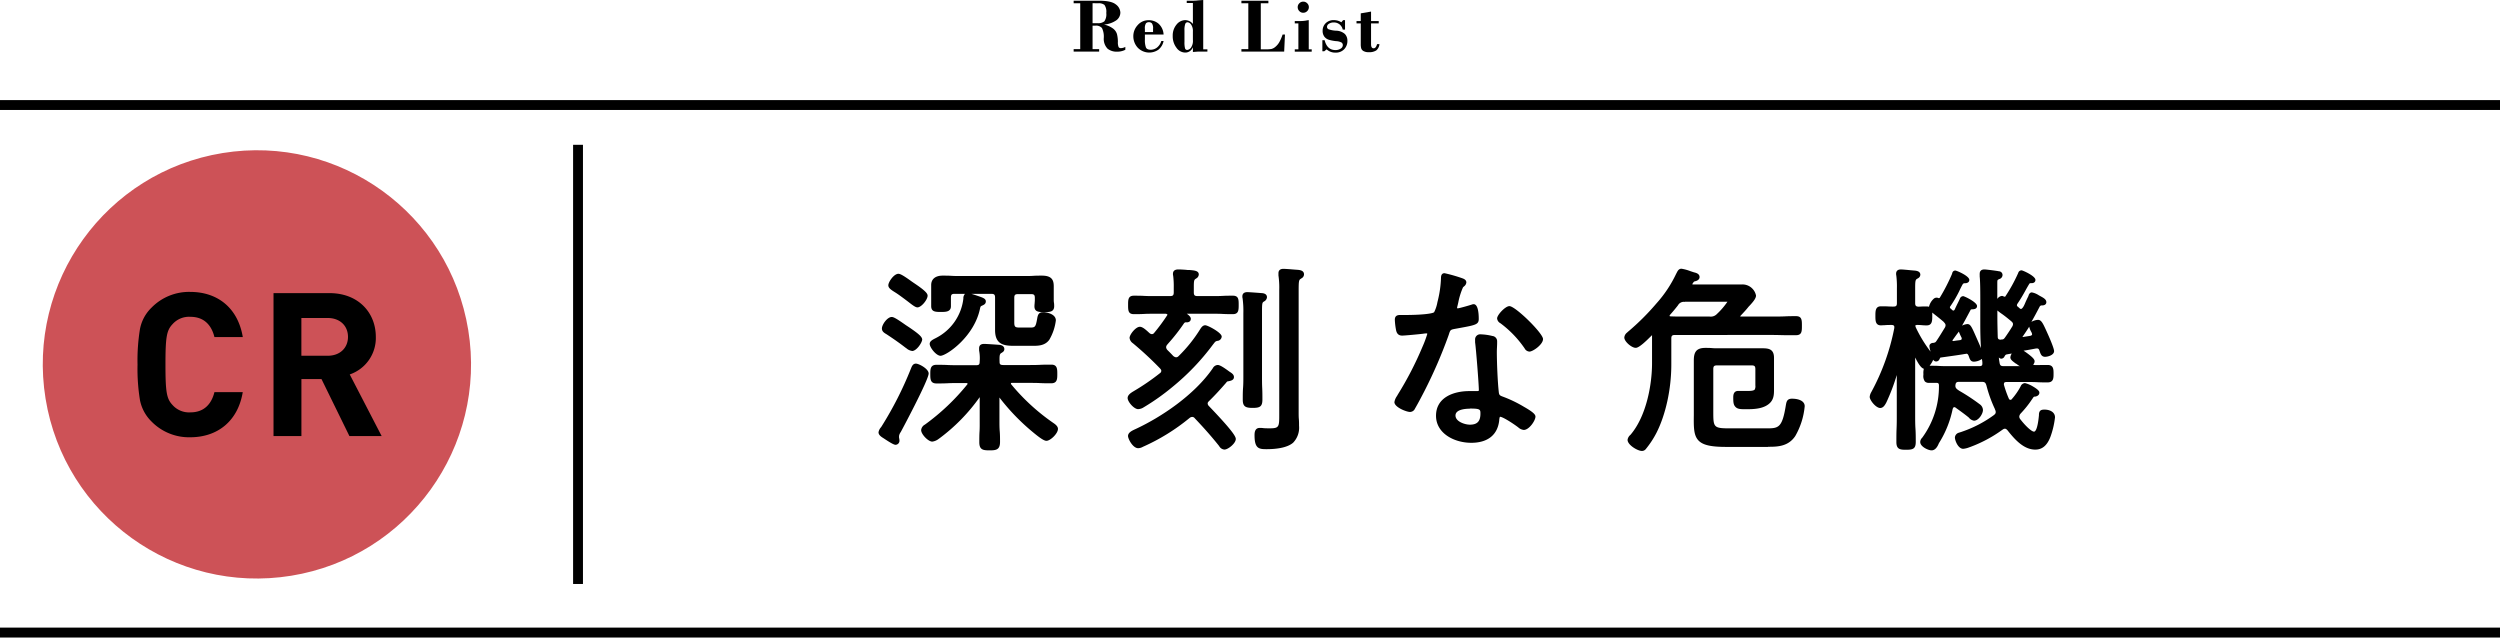 <svg xmlns="http://www.w3.org/2000/svg" viewBox="0 0 760 193.8"><defs><style>.cls-1{fill:#cd5257;}</style></defs><g id="レイヤー_2" data-name="レイヤー 2"><g id="デザイン"><rect y="190.8" width="760" height="3"/><rect y="30.43" width="760" height="3"/><path d="M273.31,131.11a3.34,3.34,0,0,0-.6,1.51c0,.19.06.43.06.61a2.55,2.55,0,0,1,.12.67.71.71,0,0,1-.67.78c-.54,0-2.78-1.51-3.33-1.87s-1.33-.79-1.33-1.4c0-.42.73-1.27,1-1.69a109,109,0,0,0,8.78-17.31c.3-.73.48-1.34,1.08-1.34.79,0,3.33,1.46,3.33,2.49C281.72,115.25,274.58,128.75,273.31,131.11Zm3.94-24.94c-.61,0-1.34-.66-1.82-1-1.88-1.45-3.81-2.78-5.75-4-.61-.37-1.09-.67-1.09-1.27,0-.91,1.45-3,2.42-3,.67,0,3.21,1.88,3.93,2.36L276,100c1.82,1.21,3.7,2.54,3.7,3.27S278.21,106.17,277.25,106.17Zm1.63-13.25a7.12,7.12,0,0,1-2.36-1.52c-1-.78-3-2.3-4.12-3-1.27-.79-1.81-1.21-1.81-1.7,0-.79,1.51-3,2.54-3,.72,0,3.63,2.17,4.36,2.66,2.36,1.57,4,2.84,4,3.45C281.48,90.8,279.79,92.92,278.88,92.92Zm19.49,27.72c0-.3-.12-.61-.42-.61a.48.48,0,0,0-.49.25,54.59,54.59,0,0,1-12.16,12.53,4.24,4.24,0,0,1-1.88.9c-1,0-2.85-2-2.85-3,0-.61.55-1,1-1.27a67.41,67.41,0,0,0,13-12.29.85.85,0,0,0,.18-.55c0-.54-.49-.72-.91-.72h-2.3c-2.3,0-4.54.12-6.78.12-1.27,0-1.33-.67-1.33-2.3s.06-2.3,1.33-2.3c2.24,0,4.48.12,6.78.12h5.27c1.15,0,1.63-.42,1.63-1.64a13.49,13.49,0,0,0-.18-3.45c0-.18-.06-.42-.06-.6,0-.73.48-.79,1-.79s4.11.24,4.72.31c.36.06.85.24.85.72s-.25.49-.73.79c-.73.48-.79,1.27-.73,3.09,0,1.15.55,1.57,1.7,1.57h7.81c2.24,0,4.48-.12,6.78-.12,1.21,0,1.27.66,1.27,2.3s-.06,2.3-1.33,2.3c-2.24,0-4.48-.12-6.72-.12h-5.21c-.42.06-.85.18-.85.72a.92.92,0,0,0,.19.55,63.31,63.31,0,0,0,12.77,11.68c.42.3,1.39.85,1.39,1.51,0,1.09-2.06,3.09-3,3.09s-3-1.87-3.75-2.48a65,65,0,0,1-10.17-10.53.45.45,0,0,0-.42-.24c-.37,0-.49.3-.49.6v7.08c0,2.18.19,4.3.19,6.48,0,1.82-.61,2-2.61,2s-2.6-.18-2.6-1.94c0-2.18.12-4.36.12-6.54Zm-.91-27.24c-1.57,8.47-9.92,14.22-11.56,14.22-1,0-2.78-2.3-2.78-3.08,0-.55.84-.91,1.63-1.33a16.06,16.06,0,0,0,8.6-12.35c.06-.67.06-1.21.72-1.21a17.61,17.61,0,0,1,3.27.9c1.15.43,1.82.61,1.82,1.09s-.61.67-1,.85S297.64,92.92,297.46,93.4Zm17.62-2.91c0-1.21-.49-1.69-1.7-1.69h-3.93c-1.21,0-1.7.48-1.7,1.69V98c0,2,.79,2.12,2.54,2.12H313c2.12,0,2.36-.49,2.84-3.27.19-1,.37-1.39,1.21-1.39,1.09,0,3.39.48,3.39,1.94a15.26,15.26,0,0,1-1.87,5.56c-1.15,1.58-2.85,1.64-4.66,1.64H308.3c-3.27,0-5.27-.49-5.27-4.24V90.49c0-1.21-.48-1.69-1.69-1.69h-11.2c-1.15,0-1.64.48-1.64,1.69v.73c0,.61.06,1.21.06,1.88,0,1-.66,1.21-2.42,1.21s-2.48,0-2.48-1.27c0-.61.06-1.4.06-2.06V89.16c0-.91-.06-1.81-.06-2.48,0-1.82,1.39-2.36,3-2.36,1.75,0,3.51.12,5.32.12h19.68c1.69,0,3.45-.12,5.14-.12,2.73,0,3.09,1.09,3.09,2.72,0,.67-.06,1.34-.06,2.12V91c0,.66.12,1.39.12,2.06,0,1.21-.79,1.27-2.48,1.27-1.45,0-2.48,0-2.48-1.21,0-.67.12-1.27.12-1.88Z"/><path d="M300.85,136.91c-2,0-3.14-.16-3.14-2.47,0-1.09,0-2.19.07-3.28s.05-2.17.05-3.26v-7.17a55.35,55.35,0,0,1-12.23,12.52l-.19.13a4,4,0,0,1-2,.87c-1.23,0-3.38-2.23-3.38-3.5a2.13,2.13,0,0,1,1.14-1.67,67.21,67.21,0,0,0,12.89-12.22.28.28,0,0,0,.07-.22c0-.15-.2-.19-.37-.19h-2.3c-1.15,0-2.29,0-3.42.06s-2.24.06-3.36.06c-1.87,0-1.87-1.37-1.87-2.83s0-2.84,1.87-2.84c1.12,0,2.23,0,3.36.06s2.27.06,3.42.06h5.27c.88,0,1.09-.21,1.09-1.1a12.4,12.4,0,0,0-.17-3.35c0-.16,0-.24,0-.32a2.73,2.73,0,0,1,0-.38c0-1.32,1.18-1.32,1.57-1.32.62,0,4.14.24,4.77.3.85.14,1.33.61,1.33,1.26s-.42.9-.87,1.18l-.11.06c-.44.3-.53.79-.47,2.62,0,.73.17,1,1.16,1h7.81c1.1,0,2.21,0,3.33-.06s2.28-.06,3.45-.06c1.8,0,1.8,1.38,1.8,2.84s0,2.83-1.86,2.83c-1.13,0-2.25,0-3.38-.06s-2.23-.06-3.34-.06h-5.21c-.31,0-.31.11-.31.19a.45.45,0,0,0,.09.25A62.85,62.85,0,0,0,320,128.43l.2.14c.57.38,1.42,1,1.42,1.81,0,1.43-2.32,3.63-3.5,3.63-.68,0-1.86-.75-4.06-2.58a64.53,64.53,0,0,1-10.23-10.58v7.05c0,1.08,0,2.17.09,3.22s.09,2.16.09,3.26C304,136.74,302.8,136.91,300.85,136.91ZM298,119.5a1,1,0,0,1,1,1.14v7.26c0,1.1,0,2.19-.07,3.29s-.06,2.17-.06,3.25c0,1.24.08,1.4,2.07,1.4s2.07-.11,2.07-1.46c0-1.08-.05-2.17-.09-3.22s-.09-2.16-.09-3.26v-7.08a1,1,0,0,1,1-1.14,1,1,0,0,1,.87.48,62.53,62.53,0,0,0,10.07,10.42c2.6,2.17,3.26,2.35,3.4,2.36.62,0,2.43-1.78,2.43-2.56,0-.28-.66-.73-.95-.93l-.21-.14a64.16,64.16,0,0,1-12.88-11.78,1.56,1.56,0,0,1-.3-.89c0-.71.44-1.13,1.31-1.25h5.28c1.12,0,2.25,0,3.37.06s2.23.06,3.35.06c.7,0,.79,0,.79-1.76s-.11-1.77-.73-1.77c-1.16,0-2.29,0-3.42.06s-2.25.06-3.36.06H305c-1.48,0-2.23-.71-2.23-2.1-.06-1.75,0-2.86,1-3.54l.12-.07a2.35,2.35,0,0,0,.38-.26c0-.11-.25-.18-.41-.21-.57,0-4.05-.29-4.63-.29a1.17,1.17,0,0,0-.47,0,.62.62,0,0,0,0,.2,2.08,2.08,0,0,0,0,.23,2.51,2.51,0,0,1,0,.37,12.87,12.87,0,0,1,.18,3.48c0,1.45-.68,2.14-2.16,2.14h-5.27c-1.16,0-2.31,0-3.45-.06s-2.22-.06-3.33-.06c-.68,0-.8,0-.8,1.77s.12,1.76.8,1.76c1.11,0,2.22,0,3.33-.06s2.29-.06,3.45-.06h2.3a1.29,1.29,0,0,1,1.44,1.26,1.43,1.43,0,0,1-.27.85,67.43,67.43,0,0,1-13.09,12.42c-.45.33-.74.55-.74.84,0,.68,1.66,2.43,2.31,2.43a3.46,3.46,0,0,0,1.39-.69l.19-.13A53.85,53.85,0,0,0,297,120,1,1,0,0,1,298,119.5Zm-25.73,15.72c-.41,0-1.17-.33-3.54-1.91l-.17-.11c-.59-.37-1.49-.92-1.49-1.79a3.06,3.06,0,0,1,.75-1.52,4.06,4.06,0,0,0,.29-.44,107.85,107.85,0,0,0,8.75-17.24l.09-.21c.27-.69.59-1.46,1.49-1.46s3.87,1.57,3.87,3c0,2-8.39,17.65-8.48,17.8l0,0a2.72,2.72,0,0,0-.52,1.21,2,2,0,0,0,0,.23c0,.1,0,.2,0,.29a3.26,3.26,0,0,1,.12.76A1.23,1.23,0,0,1,272.22,135.22Zm6.17-23.61c-.15,0-.26.2-.5.79l-.09.21A107.25,107.25,0,0,1,269,130c-.06.1-.18.29-.32.48a4.23,4.23,0,0,0-.56.93c0,.25.72.7,1,.86l.2.13a12.41,12.41,0,0,0,3,1.73c.11,0,.11-.23.11-.25a2,2,0,0,0-.09-.5l0-.17a2,2,0,0,0,0-.23,2.58,2.58,0,0,1,0-.38,3.69,3.69,0,0,1,.68-1.78c2.92-5.42,8.34-16,8.34-17.28C281.19,113,279.08,111.61,278.39,111.61Zm7.51-3.45c-1.36,0-3.32-2.54-3.32-3.62,0-.8.82-1.23,1.62-1.65l.3-.15a15.4,15.4,0,0,0,8.31-11.94v-.12a1.88,1.88,0,0,1,.51-1.35h-3.19c-.87,0-1.1.25-1.1,1.16v.73c0,.29,0,.57,0,.87s0,.66,0,1c0,1.74-1.64,1.74-3,1.74-1.68,0-3,0-3-1.8,0-.31,0-.65,0-1s0-.72,0-1V89.16c0-.48,0-1,0-1.41s0-.76,0-1.07c0-1.84,1.27-2.89,3.5-2.89.87,0,1.75,0,2.63.06s1.78.06,2.69.06h19.68c.84,0,1.69,0,2.55-.06s1.74-.06,2.59-.06c3,0,3.62,1.3,3.62,3.25,0,.33,0,.66,0,1s0,.72,0,1.12V91c0,.32,0,.65.06,1s.07.73.07,1.08c0,1.8-1.47,1.8-3,1.8s-3,0-3-1.74a8.79,8.79,0,0,1,.07-1c0-.28.05-.56.05-.84v-.73c0-.91-.25-1.16-1.16-1.16h-3.93c-.91,0-1.16.25-1.16,1.16V98c0,1.53.35,1.58,2,1.58H313c1.67,0,1.84-.07,2.32-2.82.17-1,.43-1.84,1.73-1.84,1.52,0,3.93.67,3.93,2.48a15.3,15.3,0,0,1-2,5.9c-1.34,1.83-3.42,1.83-5.08,1.83H308.3c-3.06,0-5.8-.36-5.8-4.77V90.49c0-.91-.25-1.16-1.16-1.16h-6.06c.58.16,1.26.39,1.94.62l.66.23c1.05.38,1.81.66,1.81,1.46s-.68,1.07-1.09,1.25l-.17.08c-.29.14-.3.16-.45.57C296.32,102.33,287.71,108.16,285.9,108.16Zm8.17-18c-.14.07-.16.39-.18.59v.14A16.48,16.48,0,0,1,285,103.68l-.32.16c-.35.18-1,.53-1,.7,0,.53,1.56,2.55,2.25,2.55,1.41,0,9.54-5.71,11-13.79l0-.09.5.19-.49-.21A1.73,1.73,0,0,1,298,92l.21-.09a1.59,1.59,0,0,0,.46-.28,6.47,6.47,0,0,0-1.1-.45l-.64-.23A16.56,16.56,0,0,0,294.07,90.18Zm-3.93-1.92h11.2a2,2,0,0,1,2.23,2.23v9.87c0,3.19,1.39,3.7,4.73,3.7h5.63c1.87,0,3.27-.1,4.23-1.41a15.1,15.1,0,0,0,1.77-5.25c0-.94-1.83-1.41-2.86-1.41-.43,0-.51,0-.68,1-.48,2.76-.78,3.71-3.37,3.71h-2.73c-1.85,0-3.07-.18-3.07-2.65V90.49a2,2,0,0,1,2.23-2.23h3.93a2,2,0,0,1,2.23,2.23v.73c0,.31,0,.63-.06,1a9.09,9.09,0,0,0-.06.93c0,.54.18.67,1.95.67,1.94,0,1.94-.17,1.94-.73,0-.32,0-.65-.05-1a9.77,9.77,0,0,1-.07-1.07V89.16c0-.42,0-.8,0-1.17s0-.63,0-.95c0-1.35-.12-2.19-2.55-2.19-.84,0-1.7,0-2.55.06s-1.74.07-2.59.07H292c-.92,0-1.82,0-2.72-.07s-1.74-.06-2.6-.06c-2.43,0-2.43,1.38-2.43,1.83,0,.3,0,.65,0,1s0,1,0,1.45V91c0,.35,0,.73,0,1.1s0,.67,0,1c0,.63,0,.73,1.94.73s1.89-.24,1.89-.67,0-.65,0-1,0-.62,0-.92v-.73C288,89,288.68,88.26,290.14,88.26Zm-12.89,18.45a3.24,3.24,0,0,1-1.74-.8l-.36-.25c-1.66-1.29-3.48-2.57-5.76-4.07-.62-.36-1.34-.79-1.34-1.71,0-1.16,1.63-3.5,3-3.5.6,0,1.72.7,3.69,2.07l.54.38,1.09.72c2.94,2,3.93,2.9,3.93,3.72C280.26,104.24,278.62,106.71,277.25,106.71ZM271,97.44c-.55,0-1.88,1.71-1.88,2.44,0,.27.21.44.83.81,2.33,1.53,4.17,2.82,5.81,4.09l.38.26a2.72,2.72,0,0,0,1.11.6c.57,0,1.94-1.79,1.94-2.37,0-.26-.68-1-3.45-2.83l-1.09-.72-.56-.39A18.66,18.66,0,0,0,271,97.44Zm7.88-4c-.48,0-1.13-.4-2.69-1.63-1.93-1.47-3.3-2.46-4.07-2.93-1.29-.8-2.07-1.34-2.07-2.15,0-1,1.68-3.5,3.08-3.5.63,0,1.91.81,4,2.32l.62.43c3.53,2.35,4.24,3.24,4.24,3.9C282,91.08,280.11,93.45,278.88,93.45Zm-5.76-9.14c-.65,0-2,1.87-2,2.43,0,.27,1.1,1,1.56,1.24.8.49,2.2,1.5,4.16,3a8.07,8.07,0,0,0,2.05,1.4c.57,0,2.06-1.82,2.06-2.49-.05-.16-.52-.84-3.76-3l-.65-.45A19.55,19.55,0,0,0,273.12,84.31Z"/><path d="M350.18,102.12a1.48,1.48,0,0,0,1.09-.61,56.79,56.79,0,0,0,3.93-5.33.8.8,0,0,0,.18-.48c0-.61-.48-.79-1-.85h-3.69c-2.06,0-4.05.12-6.11.12-1.21,0-1.21-.6-1.21-2.3s.06-2.24,1.21-2.24c2.06,0,4.05.12,6.11.12h4.9c1.21,0,1.7-.48,1.7-1.69V87.53a26.58,26.58,0,0,0-.18-3.75,1.75,1.75,0,0,1-.06-.55c0-.67.48-.79,1.09-.79s1.63.06,2.36.12a5.54,5.54,0,0,0,1,.06c1.39.13,2.36.19,2.36.85,0,.43-.37.61-.79.91-.67.42-.73,1.15-.73,2.85v1.63c0,1.21.49,1.69,1.7,1.69h4.66c2.06,0,4.05-.12,6.11-.12,1.21,0,1.21.67,1.21,2.24s0,2.3-1.21,2.3c-2.06,0-4.05-.12-6.11-.12H360c-.18,0-.36.06-.36.31a.45.45,0,0,0,.12.24c.55.36,1.63,1,1.63,1.51,0,.67-.72.55-.9.55a1.2,1.2,0,0,0-1,.48,62.84,62.84,0,0,1-5.15,6.54,1.87,1.87,0,0,0-.42,1.09,1.9,1.9,0,0,0,.54,1.21c.61.6,1.28,1.27,1.88,1.93a1.93,1.93,0,0,0,1.15.49,1.5,1.5,0,0,0,1.09-.49,43.49,43.49,0,0,0,6.78-8.47c.24-.36.54-.85,1-.85s4.42,2.18,4.42,2.91c0,.48-.49.72-.91.78-.91.25-1,.49-1.7,1.4a71.34,71.34,0,0,1-12.16,12.71,67.94,67.94,0,0,1-8.36,5.93,3.77,3.77,0,0,1-1.75.73c-.91,0-2.66-1.94-2.66-2.85,0-.72,1.21-1.39,1.69-1.69a71.42,71.42,0,0,0,7.93-5.45,1.38,1.38,0,0,0,.6-1.15,1.59,1.59,0,0,0-.54-1.09,100.61,100.61,0,0,0-8.29-7.69,1.76,1.76,0,0,1-.79-1.21c0-.79,1.7-2.84,2.6-2.84.73,0,2.06,1.33,2.61,1.81A1.74,1.74,0,0,0,350.18,102.12Zm12.28,24.09a2,2,0,0,0-1.15.42,61.54,61.54,0,0,1-14.1,8.72,2.6,2.6,0,0,1-1.21.36c-1.21,0-2.54-2.48-2.54-3.15,0-.84,1.39-1.33,2-1.63,8.47-3.94,18.34-10.9,23.66-18.64a1.36,1.36,0,0,1,1-.79c.61,0,2.06,1,3,1.69.24.19.42.31.6.43.37.24.85.54.85,1s-1,.66-1.45.78-.67.43-.85.67c-1.63,1.88-3.33,3.75-5.15,5.51a1.46,1.46,0,0,0-.54,1.09,1.69,1.69,0,0,0,.48,1.09c1.28,1.33,8.12,8.41,8.12,9.68,0,.91-2.06,2.67-3,2.67-.54,0-.85-.43-1.15-.85-2.36-3-4.84-5.75-7.45-8.48A1.45,1.45,0,0,0,362.46,126.21Zm16-31a28.73,28.73,0,0,0-.24-4.6,1.75,1.75,0,0,1-.06-.55c0-.6.49-.73,1-.73s3.69.25,4.42.31c.36.06,1,.18,1,.72s-.42.67-.79.91c-.66.42-.72,1-.72,3.33V114.4c0,2.36.12,4.79.12,7.15,0,1.69-.49,1.93-2.43,1.93s-2.48-.24-2.48-1.93c0-2.42.18-4.79.18-7.15Zm11-7.15a27,27,0,0,0-.24-4.42v-.6c0-.67.42-.79,1-.79.78,0,3.51.24,4.36.3.54.06,1.33.13,1.33.85,0,.49-.37.61-.85,1-.73.42-.79,1.15-.79,3.93v37.11c0,1.33.12,2.66.12,4,0,1.75-.24,3.51-1.63,4.78-1.82,1.57-5.45,1.81-7.69,1.81-2.06,0-3.08,0-3.08-3.69,0-.79.06-1.69,1-1.69a7,7,0,0,1,1.09.06c.67.06,1.34.06,2,.06,3.39,0,3.39-1,3.39-4.84Z"/><path d="M372.21,136.67a2,2,0,0,1-1.59-1.07c-2.15-2.71-4.58-5.47-7.39-8.42a1,1,0,0,0-.77-.44,1.41,1.41,0,0,0-.85.34,61.51,61.51,0,0,1-14.17,8.75,3,3,0,0,1-1.44.42c-1.62,0-3.08-2.84-3.08-3.69,0-1.06,1.2-1.61,2-2l.31-.14c7.65-3.55,17.82-10.27,23.46-18.47a1.83,1.83,0,0,1,1.47-1c.59,0,1.54.53,3.28,1.8.24.18.41.3.59.41.46.31,1.09.72,1.09,1.48,0,.92-1,1.13-1.58,1.24l-.27.06-.14,0a2.27,2.27,0,0,0-.42.45c-1.49,1.71-3.25,3.68-5.2,5.57-.29.29-.38.46-.38.71a1.16,1.16,0,0,0,.36.75l.19.2c7.09,7.4,8,9.12,8,9.82C375.71,134.73,373.38,136.67,372.21,136.67Zm-9.75-11a2,2,0,0,1,1.57.8c2.81,2.94,5.25,5.73,7.45,8.48.32.46.49.65.73.65.66,0,2.43-1.55,2.43-2.13,0-.26-.7-1.73-7.74-9.08l-.22-.23a2.21,2.21,0,0,1-.64-1.46,2,2,0,0,1,.71-1.47c1.93-1.87,3.67-3.82,5.12-5.48a1.8,1.8,0,0,1,1.16-.85l.29-.06a2,2,0,0,0,.73-.24c0-.13-.34-.35-.58-.51s-.42-.28-.67-.47c-2-1.43-2.5-1.59-2.65-1.59s-.41.22-.55.49c-5.8,8.45-16.15,15.29-23.92,18.89-.08.05-.2.1-.32.16-.45.2-1.37.62-1.37,1,0,.52,1.22,2.62,2,2.62a2,2,0,0,0,.93-.29A60.62,60.62,0,0,0,361,126.21,2.52,2.52,0,0,1,362.46,125.67ZM385,136.55c-2.31,0-3.62-.2-3.62-4.23,0-.61,0-2.23,1.56-2.23a7.24,7.24,0,0,1,1.2.07c.58.05,1.22.05,1.89.05,2.86,0,2.86-.49,2.86-4.3V88.07a25.67,25.67,0,0,0-.24-4.33v-.69c0-.6.27-1.32,1.51-1.32.6,0,2.23.13,3.43.23l1,.07c.6.07,1.83.2,1.83,1.38a1.38,1.38,0,0,1-.79,1.21l-.27.19c-.49.29-.57.81-.57,3.5v37.11c0,.66,0,1.32.06,2s.06,1.35.06,2a6.56,6.56,0,0,1-1.81,5.17C391.22,136.21,387.68,136.55,385,136.55ZM383,131.16c-.25,0-.49,0-.49,1.16,0,3.16.54,3.16,2.55,3.16,3.48,0,6.09-.6,7.34-1.69a5.58,5.58,0,0,0,1.45-4.37c0-.66,0-1.32-.06-2s-.06-1.35-.06-2V88.31c0-2.67,0-3.78,1.05-4.39l.25-.18c.33-.23.33-.25.33-.33s0-.23-.8-.31l-1-.08c-1.11-.09-2.78-.22-3.34-.22s-.44,0-.44.25v.6a25.41,25.41,0,0,1,.25,4.42v37.84c0,3.8,0,5.37-3.93,5.37-.67,0-1.36,0-2-.06A6.78,6.78,0,0,0,383,131.16Zm-37-6.78c-1.26,0-3.2-2.24-3.2-3.38,0-1,1.13-1.65,1.8-2.06l.15-.09a69.57,69.57,0,0,0,7.88-5.41.83.83,0,0,0,.4-.73c0-.24-.08-.35-.34-.66l-.08-.09a102,102,0,0,0-8.22-7.62,2.27,2.27,0,0,1-1-1.62c0-1,1.85-3.38,3.13-3.38.77,0,1.72.81,2.7,1.72l.26.23a1.16,1.16,0,0,0,.74.29.92.92,0,0,0,.67-.41,55.71,55.71,0,0,0,3.91-5.29c.09-.13.09-.15.09-.18s0-.25-.5-.32h-3.63c-1,0-2,0-3,.06s-2,.06-3.07.06c-1.75,0-1.75-1.19-1.75-2.84,0-1.49,0-2.77,1.75-2.77,1,0,2.05,0,3.07.06s2,.06,3,.06h4.9c.91,0,1.16-.25,1.16-1.16V87.53a26.89,26.89,0,0,0-.17-3.68,1.79,1.79,0,0,1-.07-.62c0-.6.28-1.32,1.63-1.32.77,0,1.73.07,2.4.12a5.22,5.22,0,0,0,.93.06h.18c1.45.13,2.71.24,2.71,1.37a1.49,1.49,0,0,1-.85,1.23l-.16.12c-.42.26-.5.69-.5,2.41v1.63c0,.91.25,1.16,1.16,1.16h4.66c1,0,2,0,3-.06s2-.06,3.07-.06c1.75,0,1.75,1.22,1.75,2.77s0,2.84-1.75,2.84c-1,0-2.05,0-3.07-.06s-2-.06-3-.06h-7.95c.7.49,1.22,1,1.22,1.52a1.08,1.08,0,0,1-.31.79,1.4,1.4,0,0,1-1.08.29.74.74,0,0,0-.67.29,56.52,56.52,0,0,1-4.68,6l-.47.55a1.29,1.29,0,0,0-.3.74,1.43,1.43,0,0,0,.42.87c.57.56,1.22,1.21,1.82,1.87l.06,0a1.27,1.27,0,0,0,.74.32,1,1,0,0,0,.71-.32A43.56,43.56,0,0,0,364.9,100c.33-.49.75-1.12,1.5-1.12s5,2.24,5,3.44a1.41,1.41,0,0,1-1.37,1.31c-.53.15-.6.24-1.06.83l-.29.37a71.58,71.58,0,0,1-12.24,12.79,68.45,68.45,0,0,1-8.42,6l-.32.19A3.29,3.29,0,0,1,345.94,124.38Zm.54-24c-.57,0-2.06,1.79-2.06,2.31,0,.14.1.39.59.8a101.12,101.12,0,0,1,8.34,7.73l.09.11a1.87,1.87,0,0,1-.2,2.91,71.75,71.75,0,0,1-8,5.5l-.14.08c-.86.53-1.29.91-1.29,1.15,0,.65,1.53,2.31,2.13,2.31a2.4,2.4,0,0,0,1.16-.46l.33-.2a67.68,67.68,0,0,0,8.28-5.87,70.81,70.81,0,0,0,12.08-12.63l.29-.37a2.61,2.61,0,0,1,1.69-1.21c.25,0,.51-.14.51-.27a14,14,0,0,0-3.91-2.37c-.15,0-.37.32-.53.56a44,44,0,0,1-6.87,8.6,2.06,2.06,0,0,1-1.47.64,2.23,2.23,0,0,1-1.34-.5l-.2-.16c-.6-.66-1.26-1.31-1.86-1.91a2.44,2.44,0,0,1-.71-1.59,2.39,2.39,0,0,1,.52-1.39l.51-.6a57.31,57.31,0,0,0,4.64-5.94,1.75,1.75,0,0,1,1.47-.72h.1a.81.81,0,0,0,.31,0,7.94,7.94,0,0,0-1.27-1l-.25-.17a1,1,0,0,1-.28-.62.83.83,0,0,1,.9-.84h8.66c1,0,2.05,0,3.07.06s2,.06,3,.06c.63,0,.68,0,.68-1.77s-.05-1.7-.68-1.7c-1,0-2,0-3,.06s-2,.06-3.07.06H364a2,2,0,0,1-2.23-2.23V87.23c0-1.71,0-2.71,1-3.3l.16-.11c.28-.19.38-.28.38-.35a5.22,5.22,0,0,0-1.73-.3h-.14a5.57,5.57,0,0,1-1-.07c-.61,0-1.54-.11-2.27-.11-.56,0-.56.08-.56.25a1.43,1.43,0,0,0,0,.38,25.55,25.55,0,0,1,.21,3.92v1.33a2,2,0,0,1-2.23,2.23h-4.9c-1,0-2.05,0-3.07-.06s-2-.06-3-.06c-.59,0-.68,0-.68,1.7s0,1.77.68,1.77c1,0,2,0,3-.06s2-.06,3.07-.06h3.69c1.32.16,1.51.93,1.51,1.38a1.28,1.28,0,0,1-.28.78,57.11,57.11,0,0,1-4,5.38,1.92,1.92,0,0,1-1.49.79,2.16,2.16,0,0,1-1.33-.47l-.12-.09-.27-.25C348.07,101.49,346.9,100.41,346.48,100.41ZM380.8,124c-2.08,0-3-.36-3-2.47,0-1.23,0-2.46.09-3.64s.09-2.34.09-3.51V95.22a29,29,0,0,0-.23-4.52,1.88,1.88,0,0,1-.07-.63c0-.38.14-1.26,1.5-1.26.66,0,3.9.26,4.46.3s1.52.25,1.52,1.26a1.61,1.61,0,0,1-.94,1.3l-.08.06c-.4.25-.49.54-.49,2.88V114.4c0,1.18,0,2.37.06,3.56s.06,2.4.06,3.59C383.76,123.68,382.89,124,380.8,124Zm-1.63-34.14c-.43,0-.43.09-.43.19a1.43,1.43,0,0,0,0,.38,28.28,28.28,0,0,1,.27,4.77V114.4c0,1.19-.05,2.39-.09,3.55s-.09,2.39-.09,3.6.11,1.4,1.94,1.4,1.89-.16,1.89-1.4,0-2.37-.06-3.56-.06-2.4-.06-3.59V94.61c0-2.35.05-3.19,1-3.78l.08,0c.19-.12.46-.3.46-.41s-.11-.12-.58-.2C382.78,90.12,379.74,89.88,379.17,89.88Z"/><path d="M444.54,85.17c.3.12.72.3.72.72s-.36.61-.84,1.09-1.52,4.54-1.76,5.45c-.06.3-.24,1-.24,1.15a.7.7,0,0,0,.72.73,42.48,42.48,0,0,0,4.18-1.09A2.66,2.66,0,0,1,448,93c.9,0,1,3.2,1,3.93,0,1.39-.72,1.39-6.65,2.48-2,.37-1.94.67-2.61,2.55a144.18,144.18,0,0,1-7.2,16.7c-.91,1.76-1.82,3.51-2.84,5.27-.25.42-.49.72-1,.72-1,0-4.24-1.39-4.24-2.48a8.15,8.15,0,0,1,1-2.06,99.17,99.17,0,0,0,7.5-14.52,28.75,28.75,0,0,0,1.52-4.12.71.71,0,0,0-.73-.73,8.29,8.29,0,0,0-1.21.13c-1,.12-5.45.54-6.24.54-1,0-1.21-.54-1.39-1.57a21.1,21.1,0,0,1-.3-2.73c0-.72.36-.91,1-.91.48,0,1,.07,1.39.07,1.64,0,8.48-.07,9.38-1,.55-.61,1-2.61,1.27-3.82a32.88,32.88,0,0,0,1-6.9c0-.42,0-1,.55-1A46.25,46.25,0,0,1,444.54,85.17Zm9,17.55c.55.12,1,.43,1,1,0,.24-.12,2.06-.12,3.27,0,3.21.25,9.2.61,12.35.12,1.09.54,1.39,1.51,1.75A37.84,37.84,0,0,1,462.7,124c.72.42,3.51,1.94,3.51,2.72,0,1-1.76,3.51-3,3.51a3,3,0,0,1-1.51-.78c-1-.73-4.54-3.21-5.69-3.21-.67,0-.73,1-.79,1.51-.42,4.54-3.63,6.36-7.93,6.36-4.54,0-10.17-2.48-10.17-7.69s5.21-7,9.62-7c.73,0,1.52.06,2.24.06s1.15-.12,1.15-.85c0-1.75-.84-12.59-1.15-14.59v-.72c0-.79.49-1.09,1.22-1.09A15.83,15.83,0,0,1,453.55,102.72Zm-11.62,23.55c0,2.18,3.09,3.33,4.91,3.33,2.6,0,3.75-1.33,3.75-3.88,0-1.51-.18-2-3.69-2C445.2,123.67,441.93,124,441.93,126.27Zm26.64-23.12c0,1.21-2.73,3.2-3.64,3.2-.54,0-.78-.42-1.08-.84a32.84,32.84,0,0,0-7.39-7.63c-.36-.24-.79-.61-.79-1,0-.73,2.24-3.21,3.21-3.21C460.39,93.64,468.57,101.63,468.57,103.15Z"/><path d="M447.26,134.61c-5.19,0-10.71-2.88-10.71-8.22,0-5.53,5.25-7.5,10.16-7.5l1.15,0,1.09,0c.62,0,.62-.11.62-.31,0-1.75-.86-12.6-1.14-14.51v-.8a1.55,1.55,0,0,1,1.75-1.63,16.79,16.79,0,0,1,3.51.5,1.6,1.6,0,0,1,1.44,1.55c0,.08,0,.31,0,.64,0,.67-.09,1.81-.09,2.63,0,3.34.25,9.3.6,12.29.09.82.32,1,1.17,1.31A38.58,38.58,0,0,1,463,123.5l.25.15c2.61,1.49,3.53,2.29,3.53,3,0,1.18-1.9,4.05-3.56,4.05a2.89,2.89,0,0,1-1.63-.74l-.19-.15c-1.74-1.3-4.62-3.11-5.38-3.11-.11.06-.19.38-.25.94v.1C455.31,132.18,452.3,134.61,447.26,134.61ZM446.71,120c-2.13,0-9.09.47-9.09,6.43,0,5.21,5.91,7.15,9.64,7.15,3.12,0,6.94-1,7.4-5.87v-.11c.06-.61.2-1.89,1.31-1.89,1.54,0,6,3.29,6,3.32l.21.15a2.12,2.12,0,0,0,1,.53c.89,0,2.49-2.22,2.49-3-.06-.16-.53-.71-3-2.12l-.25-.14a36.74,36.74,0,0,0-6-2.81,2.31,2.31,0,0,1-1.85-2.19c-.36-3.11-.61-9-.61-12.41,0-.85.06-2,.09-2.69,0-.29,0-.51,0-.58s0-.37-.61-.51h0a15.08,15.08,0,0,0-3.25-.47c-.63,0-.68.24-.68.56v.72c.3,1.92,1.15,12.75,1.15,14.59,0,.63-.29,1.38-1.69,1.38l-1.14,0Zm.13,10.17c-2.23,0-5.44-1.37-5.44-3.86,0-2,2-3.14,5.5-3.14s4.22.49,4.22,2.59C451.12,128.65,449.68,130.13,446.84,130.13Zm.06-5.93c-1.34,0-4.43.2-4.43,2.07s2.88,2.79,4.37,2.79c2.22,0,3.21-1,3.21-3.34C450.05,124.52,450.05,124.2,446.9,124.2Zm-18.22,1c-1.1,0-4.78-1.43-4.78-3a4.44,4.44,0,0,1,.77-1.83c.11-.18.2-.34.26-.46a101.76,101.76,0,0,0,7.49-14.49,32.75,32.75,0,0,0,1.47-3.93.16.16,0,0,0-.19-.18,7.6,7.6,0,0,0-1.12.11c-1,.13-5.5.56-6.33.56-1.56,0-1.78-1.27-1.91-2a20.27,20.27,0,0,1-.31-2.82c0-1,.52-1.44,1.56-1.44.26,0,.52,0,.78,0l.61,0c5.38,0,8.59-.43,9-.86a11,11,0,0,0,1-3.06l.13-.52a33.07,33.07,0,0,0,.95-6.78c0-.36,0-1.49,1.08-1.49a46.46,46.46,0,0,1,5.56,1.6h0c.32.13,1.07.43,1.07,1.22a1.69,1.69,0,0,1-.72,1.2l-.29.27A21,21,0,0,0,443.31,92l-.13.54c0,.07-.06.23-.09.39a6,6,0,0,0-.14.63c0,.12.06.18.19.18.4,0,3.41-.86,4-1.06l.23-.07a1.66,1.66,0,0,1,.61-.14c1.36,0,1.56,2.8,1.56,4.47s-.87,1.88-5.67,2.75l-1.43.26c-1.53.28-1.54.33-2,1.76l-.15.43A143.85,143.85,0,0,1,433,118.94c-.9,1.74-1.83,3.53-2.86,5.3A1.65,1.65,0,0,1,428.68,125.23Zm5-25a1.23,1.23,0,0,1,1.26,1.26,27,27,0,0,1-1.56,4.33,100.61,100.61,0,0,1-7.54,14.6c0,.09-.15.27-.26.47a6.33,6.33,0,0,0-.63,1.3c0,.55,2.67,2,3.71,2,.23,0,.34-.06.56-.46,1-1.75,1.95-3.52,2.84-5.24a144.21,144.21,0,0,0,7.17-16.64l.15-.43c.57-1.64.8-2.09,2.86-2.46l1.43-.26c4.66-.85,4.79-.94,4.79-1.7,0-1.53-.28-3.2-.57-3.42,0,0,0,0-.15.09l-.31.1a38.64,38.64,0,0,1-4.31,1.1,1.23,1.23,0,0,1-1.26-1.26,4.16,4.16,0,0,1,.17-.87c0-.15.07-.28.08-.38l.15-.56c.88-3.44,1.34-4.8,1.78-5.19l.28-.27a2.19,2.19,0,0,0,.39-.42s-.08-.1-.38-.22a49.49,49.49,0,0,0-5.2-1.54s0,.3,0,.43a33.3,33.3,0,0,1-1,7l-.12.52a9.61,9.61,0,0,1-1.27,3.52c-.93,1-5.83,1.21-9.78,1.21l-.68,0c-.23,0-.47,0-.71,0-.49,0-.49.06-.49.37a19.3,19.3,0,0,0,.29,2.61c.18,1.07.36,1.16.86,1.16.73,0,5.17-.42,6.17-.54A8,8,0,0,1,433.7,100.25Zm31.23,6.64a1.76,1.76,0,0,1-1.44-1l-.08-.11a32.05,32.05,0,0,0-7.27-7.51,1.85,1.85,0,0,1-1-1.46c0-1.06,2.49-3.74,3.74-3.74,1.82,0,10.22,8.25,10.22,10C469.1,104.72,466,106.89,464.93,106.89Zm-6.05-12.71c-.61,0-2.59,2.1-2.67,2.68,0,0,0,.22.55.57a33.16,33.16,0,0,1,7.53,7.79l.07.09c.28.4.38.51.57.51.67,0,3.1-1.81,3.1-2.67C467.91,101.82,460.22,94.28,458.88,94.18Z"/><path d="M509.24,101.27c-1.21,0-1.7.48-1.7,1.63v7.87c0,6.66-1.45,14.65-4.48,20.58a26.84,26.84,0,0,1-3.09,4.72,1,1,0,0,1-.84.49c-1.09,0-3.82-1.7-3.82-2.85,0-.42.43-.84.73-1.15,4.72-5.5,6.72-15,6.72-22.15v-5.69c0-.85-.06-1.76-.06-2.6,0-.37-.18-.73-.61-.73-.24,0-.36.12-.54.3l-.49.49c-1.09,1.09-3.14,3-3.93,3-1,0-2.91-1.69-2.91-2.6,0-.54.49-.91.85-1.27a73.76,73.76,0,0,0,8.78-8.72,38,38,0,0,0,6-9.08c.36-.66.55-1.27,1.15-1.27s3,.91,3.69,1.09c.49.12,1.28.3,1.28.91,0,.42-.43.6-.79.73-.79.18-.79.3-1.33,1.09a.85.85,0,0,0-.12.36c0,.48.36.6.78.6h11.32c1.21,0,2.42-.06,3.57-.06a3.71,3.71,0,0,1,3.7,2.85c0,.85-1.52,2.36-2.12,3-.79,1-1.64,1.88-2.49,2.79a.89.89,0,0,0-.24.54c0,.43.43.61.79.61h9.81c2.42,0,4.78-.12,6.9-.12,1.21,0,1.27.54,1.27,2.36s-.06,2.36-1.27,2.36c-1.76,0-4.48-.12-6.9-.12Zm3-10a2.49,2.49,0,0,0-2.54,1.21c-.79,1-1.63,2.06-2.48,3a1,1,0,0,0-.18.6c0,.61.66.67.78.67,1.15.06,2.36.06,3.51.06h8.36a3.07,3.07,0,0,0,2.66-1c.67-.66,3.39-3.45,3.39-4.24,0-.48-.79-.36-1.45-.36Zm21.91,21.07c0-1.22-.48-1.7-1.69-1.7H522c-1.21,0-1.7.48-1.7,1.7v12.65c0,5.08,0,5.87,5.51,5.87h11c4.17,0,5.45-.3,6.6-7.57.18-1,.24-1.45,1.33-1.45s3.33.3,3.33,1.75a21.69,21.69,0,0,1-2.79,8.78c-1.81,2.85-4.72,3-7.75,3H524.73c-10.29,0-9.26-2.73-9.26-11.32V112.59c0-1-.06-2-.06-3,0-2.3.55-3.33,3-3.33,1.27,0,2.6.12,3.87.12h9.38c1.39,0,2.79-.06,4.12-.06,1.87,0,3,.25,3,2.36,0,1-.06,2.06-.06,3.09v4.66c0,.73.06,1.39.06,2.12,0,1.51-.12,2.72-1.33,3.75-1.51,1.34-4.23,1.52-6.17,1.52-2.85,0-3.81.24-3.81-3,0-.73.06-1.45,1-1.45s2.12.06,3.15.06c2.66,0,2.6-.91,2.6-2.3Z"/><path d="M499.13,137.09c-1.26,0-4.35-1.8-4.35-3.38a2.38,2.38,0,0,1,.88-1.52c4.84-5.65,6.56-15.27,6.56-21.78v-5.69c0-.42,0-.85,0-1.28s0-.89,0-1.32a.42.42,0,0,0,0-.2.53.53,0,0,0-.19.15l-.49.48c-3.18,3.19-4,3.19-4.31,3.19-1.19,0-3.44-1.88-3.44-3.14a2.09,2.09,0,0,1,.84-1.49l.16-.16a73.65,73.65,0,0,0,8.75-8.69,37.25,37.25,0,0,0,6-9l.18-.34c.28-.55.62-1.23,1.45-1.23a13.57,13.57,0,0,1,2.76.76l1.07.35c.56.13,1.67.41,1.67,1.42,0,.85-.87,1.14-1.15,1.23-.55.13-.55.13-.9.65l-.16.24h0a.34.34,0,0,0,0,.08s.05.05.25.05h11.32c.61,0,1.22,0,1.82,0l1.75,0a4.2,4.2,0,0,1,4.23,3.38c0,.88-.95,2-2,3.12l-.25.26c-.78,1-1.64,1.89-2.48,2.79l0,0c-.08.11-.08.12-.08.14a.38.38,0,0,0,.25.07h9.81c1.24,0,2.47,0,3.66-.06s2.21-.06,3.24-.06c1.8,0,1.8,1.22,1.8,2.9s0,2.89-1.8,2.89c-.81,0-1.83,0-2.93,0-1.28,0-2.67-.07-4-.07H509.24c-.91,0-1.16.24-1.16,1.1v7.87c0,7.47-1.7,15.26-4.54,20.83a28.12,28.12,0,0,1-3.18,4.84A1.5,1.5,0,0,1,499.13,137.09Zm3-36.23a1.17,1.17,0,0,1,1.14,1.26c0,.41,0,.85,0,1.28s0,.89,0,1.32v5.69c0,6.69-1.79,16.61-6.84,22.5-.22.22-.6.6-.6.8,0,.76,2.39,2.31,3.28,2.31.11,0,.22,0,.43-.28a26.68,26.68,0,0,0,3-4.64c2.72-5.34,4.42-13.13,4.42-20.33V102.9c0-1.46.73-2.17,2.23-2.17H538.9c1.31,0,2.71,0,4,.07,1.09,0,2.09.06,2.9.06.65,0,.73,0,.73-1.83s-.07-1.83-.73-1.83c-1,0-2.1,0-3.21.06s-2.44.06-3.69.06h-9.81a1.2,1.2,0,0,1-1.32-1.14,1.22,1.22,0,0,1,.28-.76l.1-.15c.83-.88,1.69-1.8,2.46-2.75l.27-.3c.48-.51,1.73-1.85,1.73-2.39a3.22,3.22,0,0,0-3.16-2.31l-1.72,0c-.61,0-1.23,0-1.85,0H514.56c-1.22,0-1.32-.87-1.32-1.14a1.25,1.25,0,0,1,.18-.6l.2-.3a1.94,1.94,0,0,1,1.49-1.08c.31-.1.36-.18.37-.19,0-.18-.62-.34-.83-.39s-.69-.21-1.18-.37a21.14,21.14,0,0,0-2.42-.71c-.14,0-.23.11-.5.64a3.91,3.91,0,0,1-.18.35A38.6,38.6,0,0,1,504.25,93a75.13,75.13,0,0,1-8.84,8.78l-.14.14c-.31.3-.51.5-.51.72a3.8,3.8,0,0,0,2.37,2.07c.25,0,1.31-.63,3.56-2.87l.48-.49A1.23,1.23,0,0,1,502.09,100.86Zm35.35,35H524.73c-4.59,0-7-.55-8.33-1.89-1.55-1.57-1.52-4.06-1.48-7.82,0-.67,0-1.38,0-2.14V112.59c0-.48,0-1,0-1.47s0-1,0-1.5c0-2.38.58-3.86,3.5-3.86.64,0,1.3,0,2,.06s1.28.06,1.91.06h9.38c.7,0,1.4,0,2.09,0l2,0c1.84,0,3.5.22,3.5,2.89,0,.52,0,1,0,1.56s0,1,0,1.53v4.66c0,.36,0,.7,0,1s0,.71,0,1.08c0,1.51-.12,3-1.52,4.16s-3.39,1.64-6.52,1.64h-.55c-1.45,0-2.4,0-3.06-.64s-.74-1.37-.74-2.92c0-.54,0-2,1.5-2l1.59,0,1.56,0c1,0,1.64-.14,1.87-.41a2.14,2.14,0,0,0,.2-1.26v-4.93c0-.91-.25-1.16-1.16-1.16H522c-.91,0-1.16.25-1.16,1.16v12.65c0,5,0,5.33,5,5.33h11c3.79,0,4.94,0,6.07-7.11.19-1,.35-1.91,1.86-1.91,1.86,0,3.86.61,3.86,2.29a22.22,22.22,0,0,1-2.87,9.07C543.59,135.82,540.18,135.82,537.44,135.82Zm-19.06-29c-1.94,0-2.43.57-2.43,2.79,0,.48,0,1,0,1.47s0,1,0,1.5V124c0,.76,0,1.48,0,2.15,0,3.5-.07,5.81,1.17,7s3.36,1.58,7.57,1.58h12.71c3.15,0,5.69-.2,7.3-2.72a21.17,21.17,0,0,0,2.7-8.49c0-1-1.83-1.22-2.79-1.22-.62,0-.63,0-.79.94-1.16,7.3-2.47,8.08-7.14,8.08h-11c-5.84,0-6-1.12-6-6.4V112.29a2,2,0,0,1,2.23-2.23h10.47a2,2,0,0,1,2.23,2.23v4.84a3,3,0,0,1-.45,2c-.46.55-1.29.79-2.69.79l-1.59,0-1.56,0c-.28,0-.43,0-.43.92,0,1.19.14,1.88.43,2.17s1.12.33,2.3.32h.55c2.86,0,4.76-.45,5.82-1.38s1.15-1.74,1.15-3.35c0-.35,0-.69,0-1s0-.71,0-1.08V111.8q0-.78,0-1.56t0-1.53c0-1.58-.55-1.82-2.43-1.82l-2,0c-.7,0-1.41,0-2.12,0h-9.38c-.64,0-1.3,0-2-.06S519,106.83,518.38,106.83Zm1.27-9.51h-8.36c-1.16,0-2.37,0-3.54-.06h0a1.23,1.23,0,0,1-1.29-1.2,1.61,1.61,0,0,1,.27-.9c.92-1,1.74-2.06,2.5-3a3,3,0,0,1,3-1.42h12.37A1.88,1.88,0,0,1,526,91a.81.81,0,0,1,.25.6c0,.71-1.2,2.27-3.55,4.62A3.62,3.62,0,0,1,519.65,97.32Zm-7.45-5.56a2,2,0,0,0-2.12,1c-.77,1-1.61,2-2.5,3a.49.49,0,0,0-.05.25c0,.13.25.13.26.13,1.16.06,2.35.06,3.5.06h8.36a2.58,2.58,0,0,0,2.3-.82,21.68,21.68,0,0,0,3.15-3.68,4.17,4.17,0,0,0-.5,0H512.2Z"/><path d="M587,108a.74.74,0,0,1,.3.6c0,.55-1.27,3-2.24,3s-2.42-3.15-2.84-4a.28.28,0,0,0-.31-.18c-.24,0-.24.18-.3.37v18.52c0,2.66.18,5.39.18,8,0,1.69-.42,1.88-2.42,1.88s-2.36-.19-2.36-1.82c0-2.72.12-5.45.12-8.11V111.8c0-.12-.06-.3-.18-.3s-.18.06-.24.18A66.67,66.67,0,0,1,573,122.09c-.31.55-.73,1.39-1.4,1.39-1,0-2.66-2-2.66-2.84a3.24,3.24,0,0,1,.42-1.21,68.37,68.37,0,0,0,7-19.67v-.37c0-.85-.67-1.15-1.4-1.15-1.15,0-2.6.12-3.2.12-1.15,0-1.15-.9-1.15-2.36s0-2.36,1.15-2.36c.6,0,2,.12,3.45.12h.3c1.21,0,1.63-.48,1.63-1.63V87.65a28.51,28.51,0,0,0-.18-3.94,1.66,1.66,0,0,1-.06-.54c0-.61.42-.73.91-.73.66,0,3.51.31,4.3.37.42.06,1.09.12,1.09.72,0,.43-.43.55-.85.85-.67.36-.73,1.15-.73,3.21v4.54a1.41,1.41,0,0,0,1.52,1.63c.42,0,2.3-.12,2.54-.12,1.15,0,1.15.85,1.15,2.36s0,2.36-1.15,2.36c-.67,0-2.06-.12-3-.12-.42.06-.85.06-1,.73a1.93,1.93,0,0,0,.18.79A42,42,0,0,0,587,108Zm25.42-9.51a1.75,1.75,0,0,0-.78-1.33c-1.09-.91-2.06-1.63-2.79-2.18-1.27-.9-2.06-1.51-2.06-2,0-.67,1-2.49,1.76-2.49.12,0,.18.06.3.13a1.79,1.79,0,0,0,.61.12.65.65,0,0,0,.6-.37,46.76,46.76,0,0,0,3.88-7c.12-.24.18-.6.54-.6s3.69,1.69,3.69,2.36c0,.48-.42.48-.78.54a1,1,0,0,0-1.09.61c-1.33,2.24-1.88,3.45-3.51,5.87a1.43,1.43,0,0,0-.25.79,1,1,0,0,0,.49.84c.18.18.36.31.54.49a1.31,1.31,0,0,0,.79.3,1.19,1.19,0,0,0,.91-.61c.66-1.21,1.21-2.48,1.81-3.69.12-.24.25-.72.61-.72a5.44,5.44,0,0,1,1.81.78c.85.49,2.06,1,2.06,1.64s-.54.48-1,.54a1.13,1.13,0,0,0-1,.61,71.78,71.78,0,0,1-5.21,8.83.85.85,0,0,0-.18.43c0,.42.36.6.73.6l2.36-.36c.48-.18.9-.36.9-1a1.43,1.43,0,0,0-.12-.54,9.91,9.91,0,0,1-.78-1.88c0-.79,1.63-1.27,2.17-1.27.79,0,1.16,1,2.61,4.24a26.43,26.43,0,0,1,1.75,4.72c0,.79-1.57,1.21-2.18,1.21-.78,0-.9-.61-1.27-1.64a1.21,1.21,0,0,0-1.21-.9h-.3c-1.27.24-2.48.48-3.75.66-.31.06-.55.24-.55.55a.78.78,0,0,0,.31.54c.12.12.36.24.6.43.91.66,2.42,1.75,2.42,2.3a1.07,1.07,0,0,1-.24.6,1.44,1.44,0,0,0-.12.55.54.54,0,0,0,.6.6c1,0,3.45-.12,4.24-.12,1.27,0,1.27.79,1.27,2.12s0,2.12-1.27,2.12c-2.06,0-4-.12-6.11-.12H610c-.73,0-1.33.3-1.33,1.09a1.32,1.32,0,0,0,.06.48,36.27,36.27,0,0,0,1.51,4.24,1.05,1.05,0,0,0,1,.66,1.17,1.17,0,0,0,.85-.42,20.3,20.3,0,0,0,2.72-3.93c.12-.31.43-.73.85-.73s3.87,1.75,3.87,2.42c0,.42-.48.61-.84.67-.67.06-.73.24-1.33,1.09a31.71,31.71,0,0,1-3.33,4.17,2.09,2.09,0,0,0-.61,1.33,1.87,1.87,0,0,0,.42,1.09c.79,1,3.27,4,4.61,4,1.63,0,1.93-4.6,2-5.81.06-.73.25-.91,1.15-.91,1.09,0,2.67.42,2.67,1.82a24.48,24.48,0,0,1-1.4,5.81c-.72,1.87-1.87,3.45-4.05,3.45-3.39,0-6.12-3.21-8-5.69a1.63,1.63,0,0,0-1.21-.67,1.7,1.7,0,0,0-1,.36,40.52,40.52,0,0,1-9.69,5.21,9,9,0,0,1-2,.54c-1.15,0-2-2.17-2-2.9,0-.55.42-.79.91-1,.3-.12.6-.18.9-.3a36.22,36.22,0,0,0,9.75-5,1.66,1.66,0,0,0,.85-1.39,3.33,3.33,0,0,0-.3-1.09,40.63,40.63,0,0,1-2.55-7.08,1.75,1.75,0,0,0-2.06-1.51h-6.71a1.45,1.45,0,0,0-1.7,1.51,2.41,2.41,0,0,0,1.33,2.18,62.2,62.2,0,0,1,6.24,4.11c.48.43.84.73.84,1.34,0,1-1.15,2.72-2.17,2.72-.43,0-.91-.48-1.21-.79-1.16-1-2.85-2.18-4.12-3.08a1,1,0,0,0-.73-.25c-.54,0-.78.43-1,.91a30.63,30.63,0,0,1-4,10.17c-.43.67-1,1.76-1.94,1.76s-2.9-1-2.9-2a1.3,1.3,0,0,1,.42-.91A26.94,26.94,0,0,0,590,117.25c0-.91-.37-1.39-1.34-1.39-.72,0-1.45.06-2.24.06-1.27,0-1.21-.73-1.21-2.12s-.06-2.12,1.21-2.12c2.06,0,4.06.12,6.12.12h9.2c.79,0,1.45-.3,1.45-1.27v-.3a100.3,100.3,0,0,1-.6-12V92.85c0-2,.06-7-.19-8.83,0-.18-.06-.55-.06-.79,0-.61.31-.79.91-.79.43,0,3.82.43,4.24.55s.73.18.73.66-.49.61-.85.79c-.73.36-.73.73-.73,1.82v9.8c0,2.12.06,4.24.12,6.42.12.91.55,1.27,1.52,1.27.06,0,.18-.06.24-.06a1.74,1.74,0,0,0,1.51-1c.73-1,1.45-2.12,2.12-3.21A2,2,0,0,0,612.43,98.48Zm-16.52,5.39c.48-.12.91-.3.91-.91a.76.76,0,0,0-.13-.54,11.46,11.46,0,0,1-.84-2.06c0-.73,1.69-1.33,2.24-1.33s1,1,2.66,4.6a29.56,29.56,0,0,1,1.7,4.48c0,.91-1.94,1.27-2.37,1.27-.72,0-.78-.61-1.15-1.51a1.23,1.23,0,0,0-1.21-.91,2.6,2.6,0,0,1-.3.06c-2.48.42-5,.73-7.44,1.09-.49.12-.61.3-.85.79-.12.24-.24.42-.55.42-.48,0-.6-.55-.9-1.57a12.64,12.64,0,0,1-.67-2.55c0-.36.36-.42.67-.42.66-.18.9-.18,1.33-.79.91-1.33,1.75-2.72,2.6-4.11a1.78,1.78,0,0,0-.42-2.42c-1-.85-1.82-1.52-2.43-2-1.33-1-1.87-1.52-1.87-2s1-2.66,1.94-2.48a1.78,1.78,0,0,0,.6.12.88.88,0,0,0,.67-.3,58.07,58.07,0,0,0,3.81-7.45c.06-.12.06-.18.12-.3a.4.4,0,0,1,.43-.3c.24,0,3.69,1.57,3.69,2.3,0,.42-.43.42-.73.48a1.29,1.29,0,0,0-1.21.55,23.27,23.27,0,0,0-1.09,2.11,35.62,35.62,0,0,1-2.72,4.66.89.89,0,0,0-.19.55,1.17,1.17,0,0,0,.31.73,3.88,3.88,0,0,1,.54.48,1.17,1.17,0,0,0,.79.3c.42,0,.61-.3.85-.6.48-1.09,1-2.12,1.51-3.15.18-.36.24-.67.61-.67s3.69,1.76,3.69,2.49c0,.48-.61.48-1,.48a1.14,1.14,0,0,0-1,.55,65.46,65.46,0,0,1-5.51,9.2,1.11,1.11,0,0,0-.12.42c0,.3.24.54.73.54C594.39,104.05,595.18,104,595.91,103.87Zm15.74,4.66a2,2,0,0,1,.36-.91.65.65,0,0,0,.06-.36c0-.36-.24-.48-.55-.48-.6.12-1.14.18-1.69.3a1.49,1.49,0,0,0-1,.85c-.12.24-.24.42-.54.42-.49,0-.61-.6-.85-1.39a.33.33,0,0,0-.3-.18c-.06,0-.18.06-.18.3a26.69,26.69,0,0,0,.3,3.15c.18,1.21.66,1.57,1.87,1.57h4.67c.3,0,.66-.12.66-.48a.49.49,0,0,0-.24-.49c-.3-.24-.67-.48-1-.72C612.43,109.5,611.65,109,611.65,108.53Z"/><path d="M587.19,136.91c-1,0-3.44-1.12-3.44-2.53a1.83,1.83,0,0,1,.58-1.29,26.36,26.36,0,0,0,5.11-15.84c0-.67-.18-.86-.8-.86-.35,0-.69,0-1,0s-.78,0-1.19,0a1.71,1.71,0,0,1-1.28-.42,2.8,2.8,0,0,1-.46-2v-.35a4.91,4.91,0,0,1,.14-1.51c-.84-.23-1.66-1.49-2.64-3.43v17.64c0,1.32,0,2.69.09,4s.09,2.7.09,4c0,2.18-.9,2.41-3,2.41-1.8,0-2.89-.16-2.89-2.35,0-1.37,0-2.75.06-4.11s.06-2.68.06-4V114a60.84,60.84,0,0,1-3.17,8.34l-.06.12c-.35.63-.86,1.57-1.81,1.57-1.3,0-3.19-2.37-3.19-3.38a3.46,3.46,0,0,1,.48-1.45,67.49,67.49,0,0,0,7-19.49v-.31c0-.17,0-.61-.86-.61-.65,0-1.41,0-2.05.07-.48,0-.89.05-1.15.05-1.69,0-1.69-1.47-1.69-2.9s0-2.89,1.69-2.89l1.06,0c.66,0,1.51.08,2.39.08h.3c.88,0,1.1-.22,1.1-1.1V87.65a27.29,27.29,0,0,0-.18-3.86,2.08,2.08,0,0,1-.06-.62c0-.38.14-1.26,1.44-1.26.47,0,1.92.14,3.08.25l1.26.11c.5.07,1.58.22,1.58,1.26a1.29,1.29,0,0,1-.8,1.11l-.27.18c-.44.24-.5.87-.5,2.77v4.54c0,.79.24,1.06,1,1.1l1.5-.07,1,0a2.36,2.36,0,0,1,.7.1,4.77,4.77,0,0,1,1.4-2.4,1.37,1.37,0,0,1,1.15-.36c.36.12.49.24.74,0a56.31,56.31,0,0,0,3.75-7.31l0-.12.09-.22a.91.91,0,0,1,.91-.6c.35,0,4.22,1.62,4.22,2.84,0,.82-.78.94-1,1l-.22,0q-.58,0-.75.27c-.3.49-.84,1.57-1.06,2.07a35.48,35.48,0,0,1-2.78,4.75.31.31,0,0,0-.08.24c0,.11,0,.17.15.34a5,5,0,0,1,.54.49.58.58,0,0,0,.41.15c.09,0,.14,0,.35-.3l0,0c.28-.63.58-1.25.88-1.85.21-.42.41-.83.61-1.25l.08-.18a1.1,1.1,0,0,1,1-.79c.38,0,4.22,1.83,4.22,3,0,.67-.5,1-1.5,1-.36,0-.45.15-.49.24l-.57,1.07c-.69,1.3-1.32,2.48-2,3.66a4.22,4.22,0,0,1,1.61-.48c.95,0,1.29.76,2.71,4l.67,1.51c.3.69.55,1.29.77,1.81-.18-2.72-.21-5.2-.21-7.52V91.81c0-2.32,0-6.21-.18-7.72,0-.14,0-.25,0-.36a4.57,4.57,0,0,1,0-.5c0-.6.25-1.32,1.44-1.32.46,0,3.91.43,4.39.56a1.13,1.13,0,0,1,1.11,1.18,1.32,1.32,0,0,1-1,1.19l-.16.08c-.41.2-.43.21-.43,1.34v4.62a1.93,1.93,0,0,1,1.4-.92.94.94,0,0,1,.48.14,1.08,1.08,0,0,0,.43.1.11.11,0,0,0,.12-.07,47.86,47.86,0,0,0,3.86-7l.07-.16a1.06,1.06,0,0,1,1-.79c.39,0,4.23,1.72,4.23,2.9,0,.89-.82,1-1.12,1l-.12,0c-.44,0-.51,0-.72.36-.44.74-.8,1.37-1.14,2-.66,1.18-1.28,2.29-2.38,3.92v0a.8.8,0,0,0-.14.46c0,.11,0,.22.28.43l.28.24.31.28c.27.18.46.3.9-.26s.73-1.45,1.09-2.21c.22-.47.44-.93.67-1.39l0-.12c.12-.29.38-.9,1-.9a5.71,5.71,0,0,1,2.09.86l.41.23c.94.51,1.91,1,1.91,1.87s-.9,1-1.24,1l-.19,0a.67.67,0,0,0-.6.37c-.92,1.75-1.68,3.2-2.52,4.64a4.23,4.23,0,0,1,2-.62c1,0,1.45.89,2.65,3.55l.45,1s1.8,4,1.8,4.94c0,1.24-1.92,1.74-2.72,1.74-1.09,0-1.37-.82-1.67-1.7l-.1-.29c-.19-.46-.39-.55-.71-.55H619l-.48.09c-1.1.21-2.14.41-3.25.57a.22.22,0,0,0-.1,0s.12.09.16.13l.21.15.34.23.09.06c1.73,1.27,2.55,2,2.55,2.67a1.45,1.45,0,0,1-.3.84v0a.74.74,0,0,0-.06.28,19.58,19.58,0,0,0,2.43,0l1.88,0c1.81,0,1.81,1.34,1.81,2.65s0,2.65-1.81,2.65c-1,0-2,0-3.07-.06s-2-.06-3-.06H610c-.8,0-.8.39-.8.56a.8.8,0,0,0,0,.31,33.16,33.16,0,0,0,1.49,4.19c.18.31.28.35.48.35s.25,0,.47-.27a19.81,19.81,0,0,0,2.63-3.81,1.53,1.53,0,0,1,1.32-1,8.89,8.89,0,0,1,2.38,1c2,1.16,2,1.67,2,1.92,0,.61-.49,1.06-1.29,1.19-.4,0-.4,0-.82.64l-.17.24a31.48,31.48,0,0,1-3.37,4.22,1.59,1.59,0,0,0-.46,1,1.36,1.36,0,0,0,.33.8c1.4,1.83,3.35,3.75,4.16,3.75.31,0,1.07-.49,1.49-5l0-.31c.1-1.16.69-1.39,1.68-1.39,1.6,0,3.2.73,3.2,2.36a25.36,25.36,0,0,1-1.42,6c-1,2.56-2.48,3.8-4.56,3.8-3.4,0-6.08-2.83-8.47-5.89-.31-.31-.48-.46-.79-.46a1,1,0,0,0-.59.22l-.11.06a40.6,40.6,0,0,1-9.77,5.25l-.29.1a7,7,0,0,1-1.89.48c-1.61,0-2.54-2.61-2.54-3.44a1.63,1.63,0,0,1,1.26-1.47c.15-.06.32-.11.49-.16a4,4,0,0,0,.41-.14,36.05,36.05,0,0,0,9.63-5c.48-.36.62-.58.62-1a1.63,1.63,0,0,0-.16-.61,2.83,2.83,0,0,1-.11-.31,40.64,40.64,0,0,1-2.55-7.1c-.29-.95-.53-1.13-1.55-1.13h-6.71c-.83,0-1.08.22-1.17,1s.27,1.12,1.1,1.67l.21.13a58.94,58.94,0,0,1,6.06,4,2.25,2.25,0,0,1,1,1.75c0,1.19-1.34,3.26-2.71,3.26a2.52,2.52,0,0,1-1.59-.95c-1.1-.92-2.79-2.13-4-3a.56.56,0,0,0-.44-.16c-.11,0-.26,0-.47.56a31.24,31.24,0,0,1-4.1,10.26l-.1.17C589,135.8,588.32,136.91,587.19,136.91Zm1.45-21.59a1.7,1.7,0,0,1,1.87,1.93,27.53,27.53,0,0,1-5.37,16.54.87.87,0,0,0-.32.59c0,.52,1.66,1.46,2.37,1.46.54,0,1-.77,1.38-1.34l.11-.17a30,30,0,0,0,4-10c.15-.42.49-1.33,1.49-1.33a1.6,1.6,0,0,1,1.05.35c1.26.9,3,2.13,4.14,3.1.19.19.66.67.87.67.66,0,1.64-1.44,1.64-2.19,0-.32-.15-.49-.63-.9a58.62,58.62,0,0,0-6-4L595,120a3,3,0,0,1-1.59-2.61,2,2,0,0,1,2.23-2.08h6.71a2.26,2.26,0,0,1,2.57,1.9,41.24,41.24,0,0,0,2.52,7c0,.15.09.24.12.32a2.59,2.59,0,0,1,.23,1,2.18,2.18,0,0,1-1.06,1.82,36.57,36.57,0,0,1-9.89,5.1,4.49,4.49,0,0,1-.48.16,3.17,3.17,0,0,0-.4.14c-.58.21-.58.35-.58.47,0,.59.76,2.37,1.47,2.37a7.2,7.2,0,0,0,1.54-.42l.29-.1a40.13,40.13,0,0,0,9.53-5.12l.14-.09a2,2,0,0,1,1.15-.38,2.16,2.16,0,0,1,1.59.82c2.26,2.9,4.72,5.53,7.67,5.53,1.6,0,2.74-1,3.56-3.11a24.66,24.66,0,0,0,1.35-5.61c0-1.27-2-1.29-2.13-1.29-.44,0-.54.06-.55.07a1,1,0,0,0-.06.35l0,.31c-.28,3-.8,6-2.56,6s-4.49-3.5-5-4.2a2.43,2.43,0,0,1-.53-1.42,2.56,2.56,0,0,1,.73-1.67,32.19,32.19,0,0,0,3.29-4.13l.17-.24c.47-.67.71-1,1.56-1.09a.78.78,0,0,0,.32-.11,11.42,11.42,0,0,0-3.33-1.91c-.07,0-.24.19-.32.39a21.26,21.26,0,0,1-2.81,4.09,1.75,1.75,0,0,1-1.26.61,1.55,1.55,0,0,1-1.43-.94,33.8,33.8,0,0,1-1.56-4.34,1.7,1.7,0,0,1-.09-.64c0-1,.72-1.63,1.87-1.63h6.36c1,0,2.05,0,3.07.06s2,.06,3,.06c.65,0,.74,0,.74-1.58s-.09-1.58-.74-1.58l-1.84,0c-.89,0-1.84.07-2.4.07A1.07,1.07,0,0,1,617,111.2a1.81,1.81,0,0,1,.12-.64l.09-.21a.67.67,0,0,0,.16-.3,11.24,11.24,0,0,0-2.11-1.8l-.1-.07a2,2,0,0,0-.28-.19,2.24,2.24,0,0,1-.38-.29,1.32,1.32,0,0,1-.46-.92,1.11,1.11,0,0,1,1-1.07c1.11-.16,2.14-.36,3.22-.57l.64-.11h.3a1.75,1.75,0,0,1,1.71,1.25l.11.31c.31.92.38,1,.66,1,.62,0,1.65-.42,1.65-.67a27.35,27.35,0,0,0-1.71-4.5l-.45-1c-.85-1.89-1.31-2.93-1.67-2.93-.55,0-1.64.49-1.64.74a8.23,8.23,0,0,0,.5,1.16c.1.2.19.38.24.51l0,.12a1.79,1.79,0,0,1,.12.63,1.54,1.54,0,0,1-1.26,1.47l-.1,0-2.36.36h0a1.19,1.19,0,0,1-1.33-1.13,1.22,1.22,0,0,1,.28-.72,70.86,70.86,0,0,0,5.17-8.79A1.69,1.69,0,0,1,620.6,92l.18,0,.23,0a5.32,5.32,0,0,0-1.32-.89l-.44-.24a6.91,6.91,0,0,0-1.48-.71,1.2,1.2,0,0,0-.11.23,1.72,1.72,0,0,1-.09.19c-.22.45-.44.91-.65,1.36-.37.78-.75,1.58-1.17,2.35a1.75,1.75,0,0,1-1.38.88,1.83,1.83,0,0,1-1.11-.41l-.29-.25-.31-.28a1.49,1.49,0,0,1-.64-1.22,1.83,1.83,0,0,1,.26-1l.07-.14c1.08-1.59,1.66-2.63,2.34-3.84.35-.61.71-1.25,1.16-2a1.57,1.57,0,0,1,1.55-.86l0,0,.13,0a13.51,13.51,0,0,0-3-1.77l0,.09-.09.19a47.49,47.49,0,0,1-3.9,7.07,1.16,1.16,0,0,1-1,.61,2.25,2.25,0,0,1-.78-.15l-.18-.09a3.32,3.32,0,0,0-1.17,2c.06.29,1.26,1.15,1.83,1.56.73.55,1.72,1.28,2.82,2.2a2.27,2.27,0,0,1,1,1.74,2.57,2.57,0,0,1-.36,1.27c-.66,1.08-1.38,2.17-2.16,3.28a2.28,2.28,0,0,1-1.91,1.19.72.72,0,0,1-.28.07,1.81,1.81,0,0,1-2-1.74v-.23c-.06-2.15-.11-4.19-.11-6.26v-9.8c0-1.11,0-1.79,1-2.3l.21-.09a1,1,0,0,0,.34-.2v-.1l-.26,0c-.41-.12-3.74-.54-4.16-.54s-.34,0-.34,0a.44.44,0,0,0,0,.2c0,.11,0,.26,0,.39a3.43,3.43,0,0,1,0,.4c.21,1.51.19,5.44.18,7.79v6.43a99.93,99.93,0,0,0,.6,11.93v.36a1.76,1.76,0,0,1-2,1.81h-9.2c-1,0-2.06,0-3.07-.06s-2-.06-3.05-.06a.87.87,0,0,0-.52.11,2.74,2.74,0,0,0-.15,1.29V114a2.87,2.87,0,0,0,.14,1.29.88.88,0,0,0,.53.11c.4,0,.78,0,1.15,0ZM577,111a.78.78,0,0,1,.72.84v14.53c0,1.33,0,2.67-.06,4s-.06,2.72-.06,4.09c0,1.17.05,1.28,1.82,1.28s1.89-.1,1.89-1.34,0-2.69-.09-4-.09-2.7-.09-4l0-18.69c.14-.51.4-.73.8-.73a.81.81,0,0,1,.79.48l.13.26c1.47,3,2.06,3.4,2.24,3.44.48,0,1.65-1.93,1.7-2.51,0-.07,0-.07-.15-.21l0-.05a42.11,42.11,0,0,1-5.21-8.34,2.45,2.45,0,0,1-.23-1,1.34,1.34,0,0,1,1.33-1.24l.17,0c.54,0,1.21,0,1.81.07s.92,0,1.22,0c.5,0,.61-.07.61-1.83s-.1-1.82-.61-1.82l-.95,0c-.62,0-1.35.08-1.59.08a1.94,1.94,0,0,1-2-2.17V87.59c0-2.11,0-3.15,1-3.68a2.15,2.15,0,0,1,.29-.18,1.69,1.69,0,0,0,.29-.21c-.07-.11-.44-.16-.57-.17l-1.32-.13c-1.07-.1-2.55-.24-3-.24s-.35,0-.35,0,0,0,0,.14a1.43,1.43,0,0,0,0,.38,27.29,27.29,0,0,1,.21,4.1v4.48a1.89,1.89,0,0,1-2.17,2.17h-.3c-.9,0-1.77,0-2.45-.08l-1,0c-.51,0-.62.06-.62,1.82s.12,1.83.62,1.83c.24,0,.64,0,1.09,0,.66,0,1.44-.07,2.11-.07a1.7,1.7,0,0,1,1.93,1.68v.48a68.34,68.34,0,0,1-7.08,19.82,2.9,2.9,0,0,0-.35,1c0,.55,1.52,2.31,2.12,2.31.31,0,.66-.63.87-1l.06-.11a65.8,65.8,0,0,0,3.7-10.29l0-.1A.79.79,0,0,1,577,111Zm9.66.19c1,0,1.91,0,2.86.06s2,.06,3,.06h9.2c.85,0,.92-.38.92-.74v-.3c0-.39-.09-.77-.13-1.15a4.57,4.57,0,0,1-2.43.83c-1,0-1.24-.74-1.48-1.4-.05-.14-.1-.29-.16-.44-.22-.49-.4-.58-.72-.58a.53.53,0,0,1-.3.06c-1.57.28-3.25.51-4.88.74l-2.49.35c-.21,0-.23.07-.44.5a1.12,1.12,0,0,1-1,.71,1,1,0,0,1-.91-.54A7.41,7.41,0,0,1,586.62,111.15Zm11.1-4.73a1.75,1.75,0,0,1,1.7,1.23c.08.19.14.35.19.49.25.71.3.71.47.71.58,0,1.83-.42,1.83-.74a26.37,26.37,0,0,0-1.42-3.73l-.66-1.5c-.86-1.93-1.49-3.32-1.74-3.32-.47,0-1.63.52-1.71.81a10.93,10.93,0,0,0,.58,1.36c.1.19.18.37.23.48a1.22,1.22,0,0,1,.16.75,1.46,1.46,0,0,1-1.31,1.43h0c-.38.06-.76.11-1.15.15s-.74.09-1.09.15c-1,0-1.35-.55-1.35-1.07a1.3,1.3,0,0,1,.1-.49l.12-.25a56.7,56.7,0,0,0,4.91-8.09l.56-1a1.7,1.7,0,0,1,1.36-.82,3.46,3.46,0,0,0,.46,0,14.14,14.14,0,0,0-3.08-1.85l-.06.14-.09.2c-.19.41-.4.83-.61,1.25-.3.61-.61,1.23-.89,1.87l-.15.22a1.44,1.44,0,0,1-1.19.71,1.69,1.69,0,0,1-1.11-.41,4.53,4.53,0,0,0-.52-.47l-.13-.12a1.67,1.67,0,0,1-.41-1,1.37,1.37,0,0,1,.27-.84,35.79,35.79,0,0,0,2.69-4.6,23.52,23.52,0,0,1,1.12-2.17,1.72,1.72,0,0,1,1.61-.79l.1,0h.07a14.74,14.74,0,0,0-3-1.66l0,.06a1.71,1.71,0,0,1-.09.22,58.3,58.3,0,0,1-3.83,7.48l-.09.11a1.39,1.39,0,0,1-1,.45,2.47,2.47,0,0,1-.77-.14s-.06,0-.21.15a3.77,3.77,0,0,0-1,1.82c0,.28,1,1.06,1.67,1.57l.23.19c.59.47,1.36,1.08,2.22,1.83l.14.16a2.38,2.38,0,0,1,.77,1.64,2.6,2.6,0,0,1-.36,1.27c-.86,1.41-1.72,2.83-2.64,4.17a2,2,0,0,1-1.43.95l-.34.07h-.13a16.41,16.41,0,0,0,.63,2.24l.07.26a5.71,5.71,0,0,0,.34,1l.06-.12a1.62,1.62,0,0,1,1.2-1.07l2.54-.36c1.62-.23,3.3-.46,4.94-.74l.14,0A.85.85,0,0,1,597.72,106.42Zm-15.07-7.64h0c-.37,0-.37,0-.41.27a1.9,1.9,0,0,0,.15.5,40.26,40.26,0,0,0,4.48,7.33,8.05,8.05,0,0,1-.37-1.69c0-.15.06-.92,1.13-1l.15,0c.47-.13.56-.15.82-.52.9-1.32,1.75-2.73,2.58-4.09a1.45,1.45,0,0,0,.23-.75c0-.34-.18-.56-.51-.94l-.09-.11c-.79-.68-1.55-1.28-2.12-1.74l-.23-.18c-.43-.33-.79-.62-1.09-.88,0,.32,0,.66,0,1,0,1.43,0,2.9-1.68,2.9-.31,0-.77,0-1.28-.05S583.17,98.78,582.65,98.78Zm10.89,4.68a1,1,0,0,1,0,.1s0,.08.17.08.67-.1,1.05-.15.73-.08,1.08-.14.48-.22.48-.39,0-.2,0-.24-.17-.35-.25-.53a11.29,11.29,0,0,1-.61-1.42C594.84,101.63,594.24,102.51,593.54,103.46Zm13.62-9.11v1.71c0,2.06.05,4.08.11,6.23v.17c.07.54.23.76,1,.76a.37.37,0,0,1,.24-.06c.51,0,.69-.2,1.07-.74.77-1.1,1.48-2.17,2.1-3.19a1.43,1.43,0,0,0,.23-.75c0-.35-.2-.57-.6-.92-1.08-.9-2-1.63-2.76-2.16A16.78,16.78,0,0,1,607.16,94.35Zm7.62,8.05a.8.8,0,0,0,.2,0l2.22-.35c.49-.19.51-.26.51-.45a.74.74,0,0,0-.06-.28l0-.09-.21-.42a5.33,5.33,0,0,1-.6-1.54c-.57.92-1.2,1.88-1.94,2.94a.71.71,0,0,0-.09.16Zm-.95,9.94h-4.67a2.07,2.07,0,0,1-2.4-2,27.46,27.46,0,0,1-.31-3.2.78.78,0,0,1,.72-.87.88.88,0,0,1,.78.48l.11.34a3.56,3.56,0,0,0,.27.74.41.41,0,0,1,0-.11,2.06,2.06,0,0,1,1.32-1.13c.32-.07.63-.12.94-.17s.51-.08.78-.14h.1a1,1,0,0,1,1.08,1,1.2,1.2,0,0,1-.11.6,2.17,2.17,0,0,0-.31.65,6.09,6.09,0,0,0,1.32,1.09l.09.07c.17.14.33.25.49.37s.35.25.5.38a1,1,0,0,1,.45.9A1.08,1.08,0,0,1,613.83,112.34Zm-6.21-3.73c0,.51.11,1,.19,1.52.14.94.38,1.14,1.35,1.14h4.67a.33.33,0,0,0,.17,0,2.58,2.58,0,0,1-.55-.33c-.17-.12-.35-.25-.5-.38l-.08,0c-1-.73-1.76-1.25-1.76-1.94a2.29,2.29,0,0,1,.44-1.18s0,0,0,0l-.73.11-.86.16c-.25.06-.4.2-.62.59a1.11,1.11,0,0,1-1,.7A1,1,0,0,1,607.62,108.61Z"/><circle class="cls-1" cx="78.1" cy="110.78" r="65.09" transform="translate(-16.74 13.94) rotate(-9.22)"/><path d="M57.81,132.93a15.94,15.94,0,0,1-11.72-4.76,12.45,12.45,0,0,1-3.54-6.53,59,59,0,0,1-.74-10.81,59,59,0,0,1,.74-10.8,12.24,12.24,0,0,1,3.54-6.53,15.94,15.94,0,0,1,11.72-4.76c8.36,0,14.52,4.88,16,13.73H65.19c-.92-3.72-3.23-6.16-7.32-6.16a6.72,6.72,0,0,0-5.44,2.26c-1.77,1.89-2.13,3.84-2.13,12.26s.36,10.38,2.13,12.27a6.72,6.72,0,0,0,5.44,2.26c4.09,0,6.4-2.44,7.32-6.16H73.8C72.33,128.05,66.11,132.93,57.81,132.93Z"/><path d="M106.22,132.56l-8.49-17.33h-6.1v17.33H83.15V89.11h17c8.85,0,14.1,6,14.1,13.3a11.71,11.71,0,0,1-7.93,11.42l9.7,18.73Zm-6.6-35.89h-8v11.48h8c3.73,0,6.17-2.38,6.17-5.74S103.35,96.67,99.62,96.67Z"/><path d="M332.14,7.8v7.14h2v.75h-7.75v-.75h2V1h-2V.22h7.75c2.49,0,4.18.38,5.09,1.14a3.22,3.22,0,0,1,1.36,2.45,2.94,2.94,0,0,1-1.24,2.37,7.66,7.66,0,0,1-3.74,1.29v0a7,7,0,0,1,2.81,1.25,3.31,3.31,0,0,1,1.16,1.72,10.26,10.26,0,0,1,.26,2.26,3.79,3.79,0,0,0,.22,1.62.8.8,0,0,0,.74.31,2.8,2.8,0,0,0,1.3-.38v.88a5.32,5.32,0,0,1-2.5.58,4.4,4.4,0,0,1-2.89-.9,4.27,4.27,0,0,1-1.16-3.26A6.05,6.05,0,0,0,335,8.52a2.36,2.36,0,0,0-2-.72Zm0-6.83V7.05h1.47a3.09,3.09,0,0,0,2.11-.56,3.76,3.76,0,0,0,.59-2.56,3.57,3.57,0,0,0-.56-2.44A2.78,2.78,0,0,0,333.83,1Z"/><path d="M353.73,10.5h-5.68V12a6.42,6.42,0,0,0,.32,2.44c.21.45.7.68,1.46.68a3.13,3.13,0,0,0,1.88-.65,4,4,0,0,0,1.33-2h.69a4.51,4.51,0,0,1-1.58,2.64,4.87,4.87,0,0,1-6.3-.64A5.15,5.15,0,0,1,344.53,11a4.93,4.93,0,0,1,1.34-3.38,4.32,4.32,0,0,1,3.35-1.48,4.52,4.52,0,0,1,3,1.08A4.75,4.75,0,0,1,353.73,10.5Zm-5.68-.75h2.48v-1a2.59,2.59,0,0,0-.34-1.63,1.18,1.18,0,0,0-.93-.38,1.21,1.21,0,0,0-.88.34,2.73,2.73,0,0,0-.33,1.7Z"/><path d="M365.78,0V15h1.27v.68H365.6c-.47,0-.91,0-1.32,0l-1.32.1h-.32V14.44h-.05a2.41,2.41,0,0,1-2.3,1.54,3.27,3.27,0,0,1-2.64-1.46,5.69,5.69,0,0,1-1.14-3.61,5.12,5.12,0,0,1,1.15-3.43,3.44,3.44,0,0,1,2.68-1.36,3,3,0,0,1,2.3,1.17V.92h-1.87V.22h1.65c.37,0,1,0,1.89-.11Zm-3.14,12.1V9.62a3.51,3.51,0,0,0-.54-2.15,1.47,1.47,0,0,0-1.1-.7.75.75,0,0,0-.68.5,5.42,5.42,0,0,0-.24,2v3.48a6.87,6.87,0,0,0,.17,1.94.67.67,0,0,0,.66.5,1.69,1.69,0,0,0,1.11-.65A3.62,3.62,0,0,0,362.64,12.1Z"/><path d="M390.39,15.69h-13v-.75h2.1V1h-2.1V.22h8.2V1h-2.31v14h1.46a9.84,9.84,0,0,0,1.81-.12,3.14,3.14,0,0,0,1.29-.75,5.15,5.15,0,0,0,1.2-1.56,13.14,13.14,0,0,0,.87-2.07h.72Z"/><path d="M397.86,6.12V15h.9v.7h-5.15V15h1.1V7.12h-1.1V6.4h1.46A10.48,10.48,0,0,0,397,6.26,7.67,7.67,0,0,1,397.86,6.12ZM394.5,2.18A1.6,1.6,0,0,1,395,1,1.59,1.59,0,0,1,396.18.5a1.63,1.63,0,0,1,1.2.49,1.6,1.6,0,0,1,.51,1.19,1.64,1.64,0,0,1-.51,1.2,1.64,1.64,0,0,1-1.2.5,1.59,1.59,0,0,1-1.18-.5A1.67,1.67,0,0,1,394.5,2.18Z"/><path d="M408.89,6.12V9h-.7a2.7,2.7,0,0,0-2.79-2.17,2.47,2.47,0,0,0-1.4.39,1.12,1.12,0,0,0-.59.94.79.79,0,0,0,.46.73,7.64,7.64,0,0,0,2.32.44,4.15,4.15,0,0,1,2.65,1,2.9,2.9,0,0,1,.77,2.07,3.58,3.58,0,0,1-1,2.59A3.47,3.47,0,0,1,406,16a3.81,3.81,0,0,1-2.7-1l-.73.59H402V12.22h.69q.75,3,3.29,3a2.78,2.78,0,0,0,1.57-.43,1.25,1.25,0,0,0,.67-1.09,1,1,0,0,0-.35-.75,3.82,3.82,0,0,0-1.68-.44,11.85,11.85,0,0,1-2.17-.41,2.72,2.72,0,0,1-1.4-.94,2.89,2.89,0,0,1-.54-1.83A3.17,3.17,0,0,1,403,7.06a3.41,3.41,0,0,1,2.55-.94,4.23,4.23,0,0,1,2.22.65l.54-.65Z"/><path d="M416.8,3.52V6.4h2.33v.72H416.8v6.3c0,.84.25,1.26.77,1.26s.82-.42,1.06-1.26h.72a2.85,2.85,0,0,1-.93,1.88,3.74,3.74,0,0,1-2.29.56,3,3,0,0,1-1.67-.36,1.45,1.45,0,0,1-.66-.84,4.81,4.81,0,0,1-.13-1.24V7.12h-1.29V6.4h1.29V4.06Z"/><rect x="174.22" y="44.02" width="3" height="133.51"/></g></g></svg>